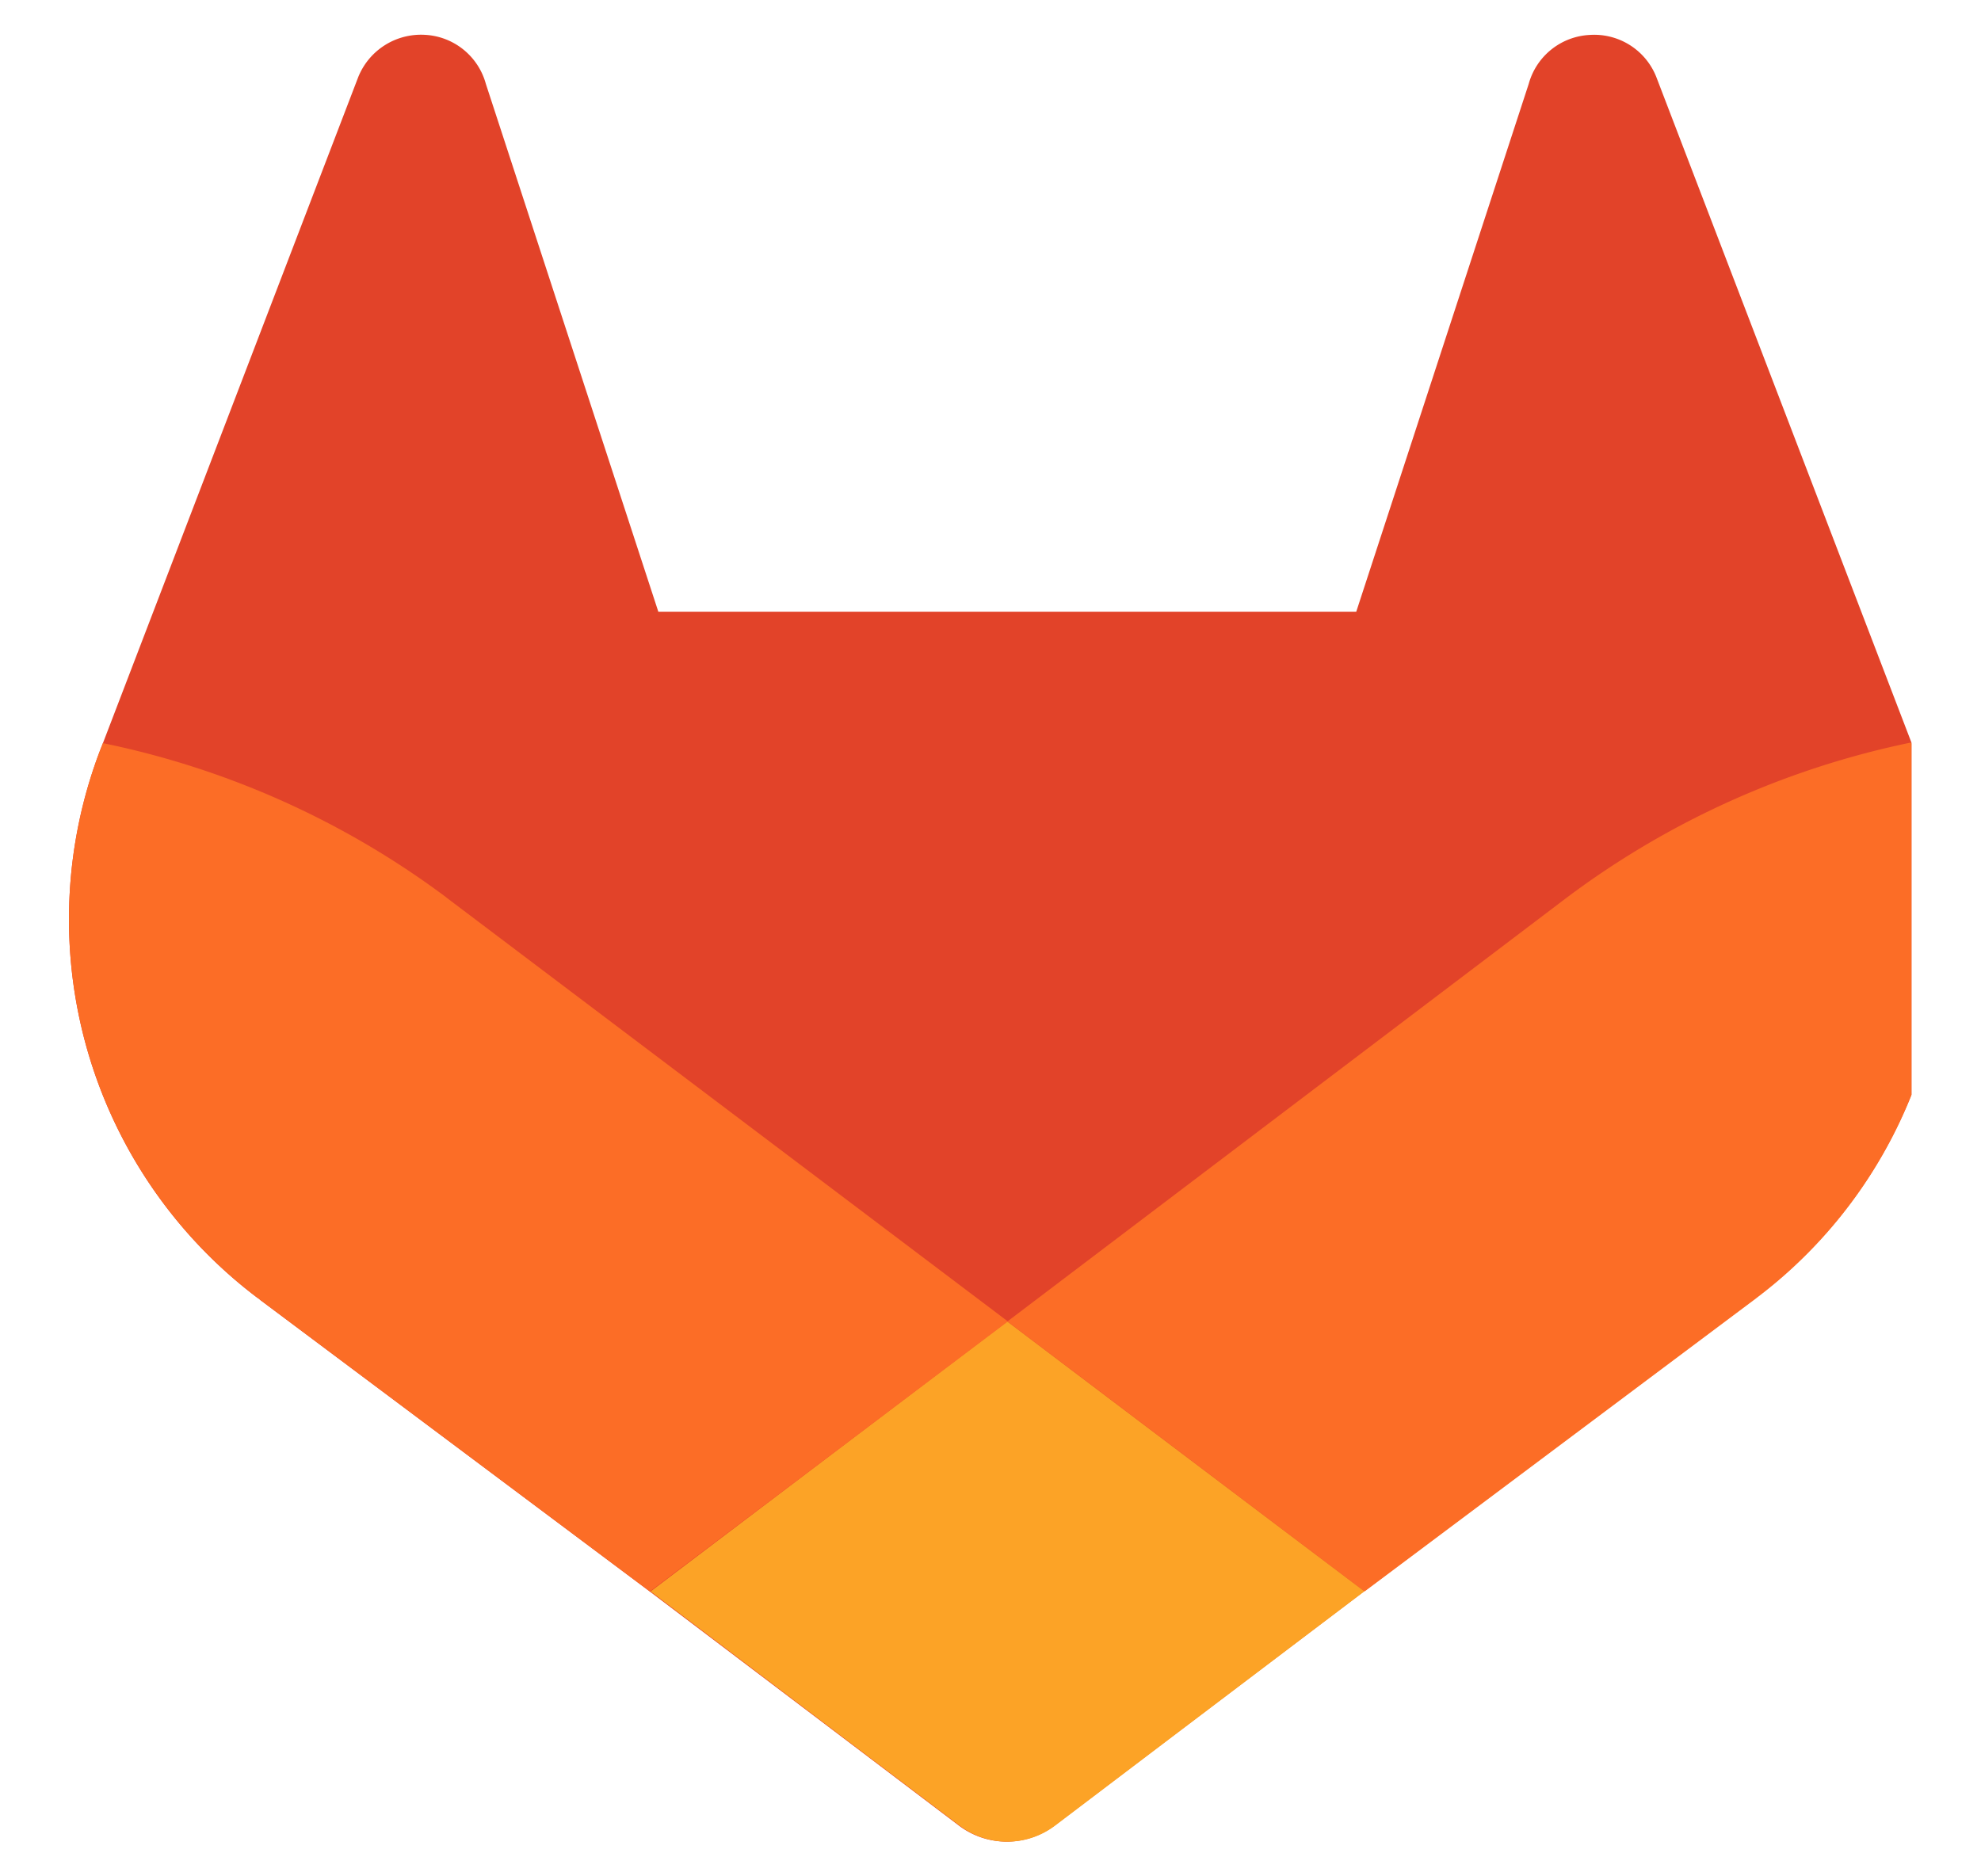 <svg width="19" height="18" fill="none" xmlns="http://www.w3.org/2000/svg"><g clip-path="url(#a)"><path d="m18.358 7.188-.025-.064L15.886.739a.64.64 0 0 0-.636-.404.64.64 0 0 0-.588.47l-1.654 5.063H6.314L4.66.805a.64.64 0 0 0-.588-.471.649.649 0 0 0-.636.405L.986 7.132l-.025.064a4.551 4.551 0 0 0 1.507 5.254l.01.006.02.017 3.733 2.794 1.845 1.397 1.122.85a.76.76 0 0 0 .915 0l1.122-.85 1.846-1.397 3.753-2.811.01-.008a4.55 4.55 0 0 0 1.514-5.26Z" fill="#E24329"/><path d="m18.354 7.188-.025-.065a8.297 8.297 0 0 0-3.294 1.482l-5.373 4.072 3.426 2.59 3.754-2.811.01-.008a4.55 4.55 0 0 0 1.502-5.26Z" fill="#FC6D26"/><path d="m6.24 15.267 1.842 1.397 1.122.85a.759.759 0 0 0 .915 0l1.121-.85 1.846-1.398s-1.594-1.203-3.426-2.589l-3.42 2.59Z" fill="#FCA326"/><path d="M4.281 8.609a8.275 8.275 0 0 0-3.294-1.48l-.025.063A4.551 4.551 0 0 0 2.47 12.45l.01.006.02.017 3.733 2.794 3.434-2.59L4.281 8.61Z" fill="#FC6D26"/></g><defs><clipPath id="a"><path fill="#fff" transform="translate(.333)" d="M0 0h18v18H0z"/></clipPath></defs></svg>